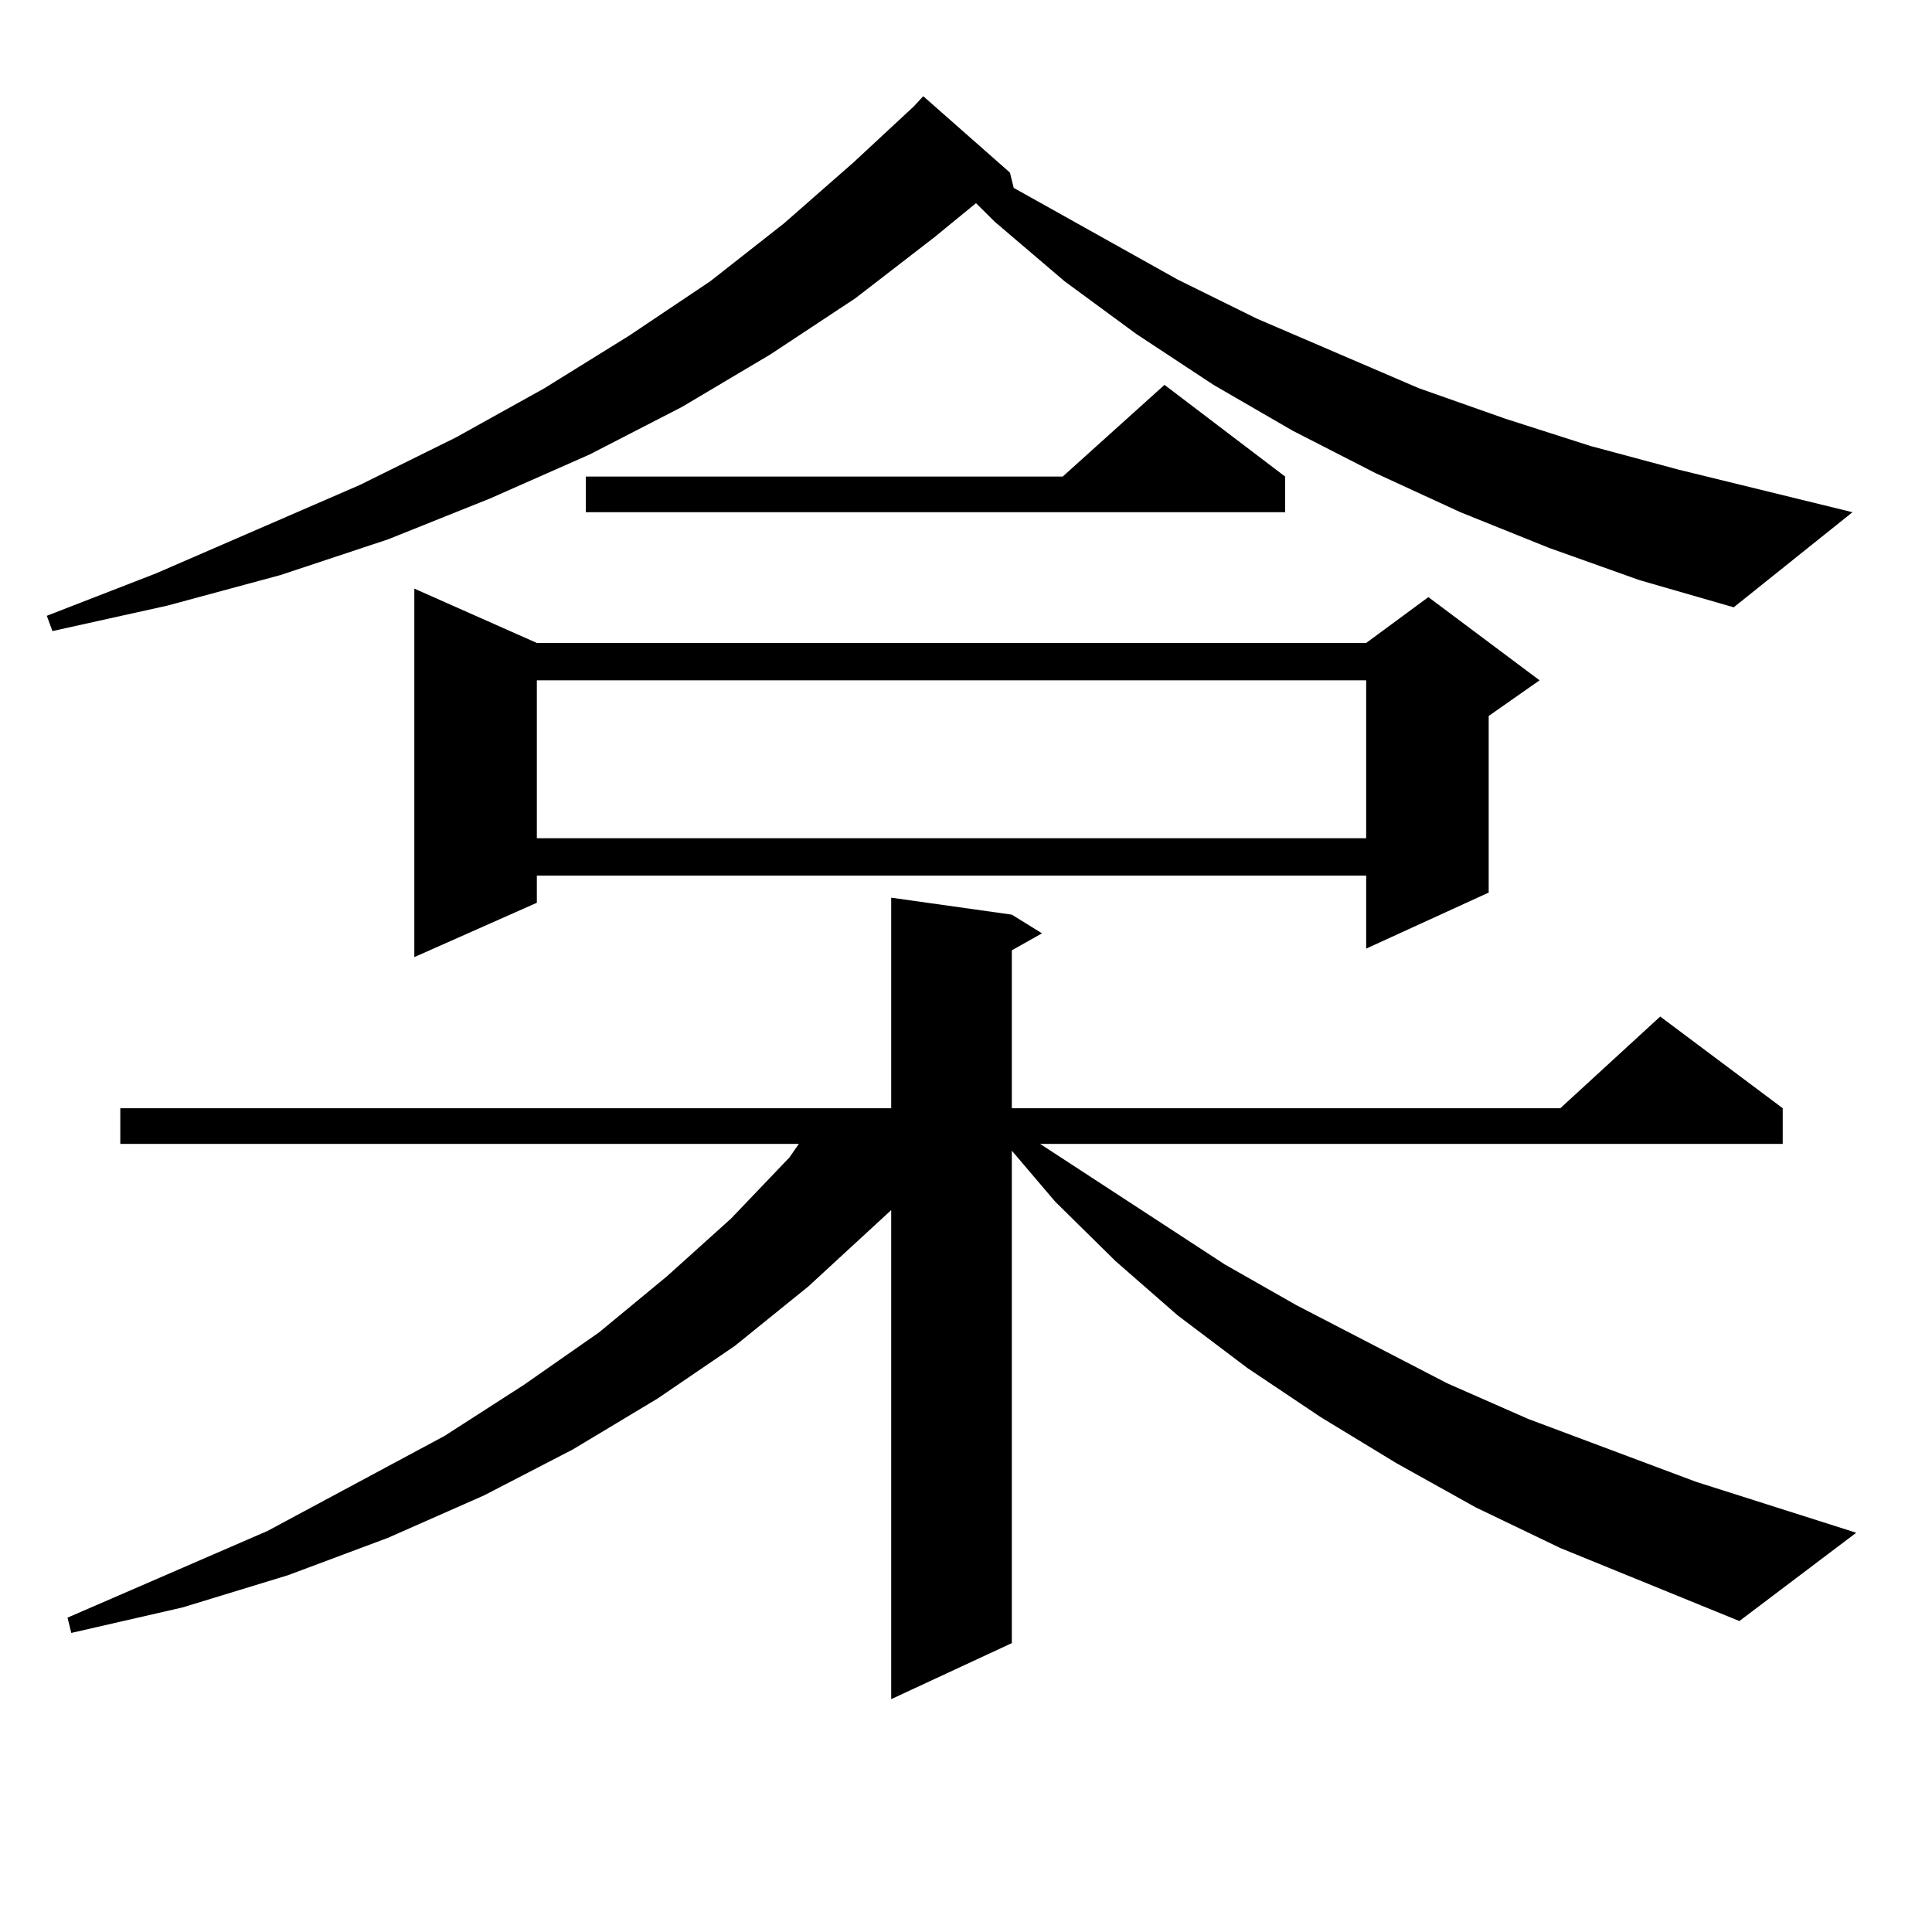 <?xml version="1.0" encoding="utf-8"?>
<!-- Generator: Adobe Illustrator 16.0.0, SVG Export Plug-In . SVG Version: 6.00 Build 0)  -->
<!DOCTYPE svg PUBLIC "-//W3C//DTD SVG 1.1//EN" "http://www.w3.org/Graphics/SVG/1.1/DTD/svg11.dtd">
<svg version="1.1" id="图层_1" xmlns="http://www.w3.org/2000/svg" xmlns:xlink="http://www.w3.org/1999/xlink" x="0px" y="0px"
	 width="1000px" height="1000px" viewBox="0 0 1000 1000" enable-background="new 0 0 1000 1000" xml:space="preserve">
<path d="M801.761,283.578l-45.853-18.457l-43.901-20.215l-42.926-21.973l-40.975-23.73l-39.999-26.367l-37.072-27.246
	l-36.097-30.762l-9.756-9.668l-21.463,17.578l-40.975,31.641l-43.901,29.004l-45.853,27.246l-47.804,24.609l-51.706,22.852
	L200.8,279.183l-55.608,18.457l-58.535,15.82l-59.511,13.184l-2.927-7.91l56.584-21.973l105.363-45.703l49.755-24.609l45.853-25.488
	l43.901-27.246l41.95-28.125l38.048-29.883l36.097-31.641l31.219-29.004l4.878-5.273l44.877,39.551l1.951,7.91l84.876,47.461
	l40.975,20.215l83.9,36.035l44.877,15.82l43.901,14.063l45.853,12.305l89.754,21.973l-61.462,49.219l-48.779-14.063L801.761,283.578
	z M807.614,801.254l-43.901-21.094l-40.975-22.852l-39.023-23.73l-38.048-25.488l-36.097-27.246l-32.194-28.125l-31.219-30.762
	l-22.438-26.367v254.883l-62.438,29.004V626.351l-42.926,39.551l-38.048,30.762l-39.999,27.246l-43.901,26.367l-45.853,23.73
	L200.8,795.98l-51.706,19.336l-54.633,16.699l-57.56,13.184l-1.951-7.91l103.412-44.824l91.705-49.219l40.975-26.367l39.023-27.246
	l35.121-29.004l33.17-29.883l30.243-31.641l4.878-7.031H62.267v-18.457h399.015V464.633l62.438,8.789l15.609,9.668l-15.609,8.789
	v81.738h283.896l51.706-47.461l63.413,47.461v18.457H538.353l95.607,62.402l37.072,21.094L749.079,716l41.95,18.457l86.827,32.52
	l82.925,26.367l-60.486,45.703L807.614,801.254z M277.871,332.797h429.258l32.194-23.73l57.56,43.066l-26.341,18.457v91.406
	L707.129,491v-37.793H277.871v14.063l-63.413,28.125V304.672L277.871,332.797z M277.871,352.133v81.738h429.258v-81.738H277.871z
	 M665.179,246.664v18.457H303.236v-18.457H550.06l52.682-47.461L665.179,246.664z"/>
</svg>
